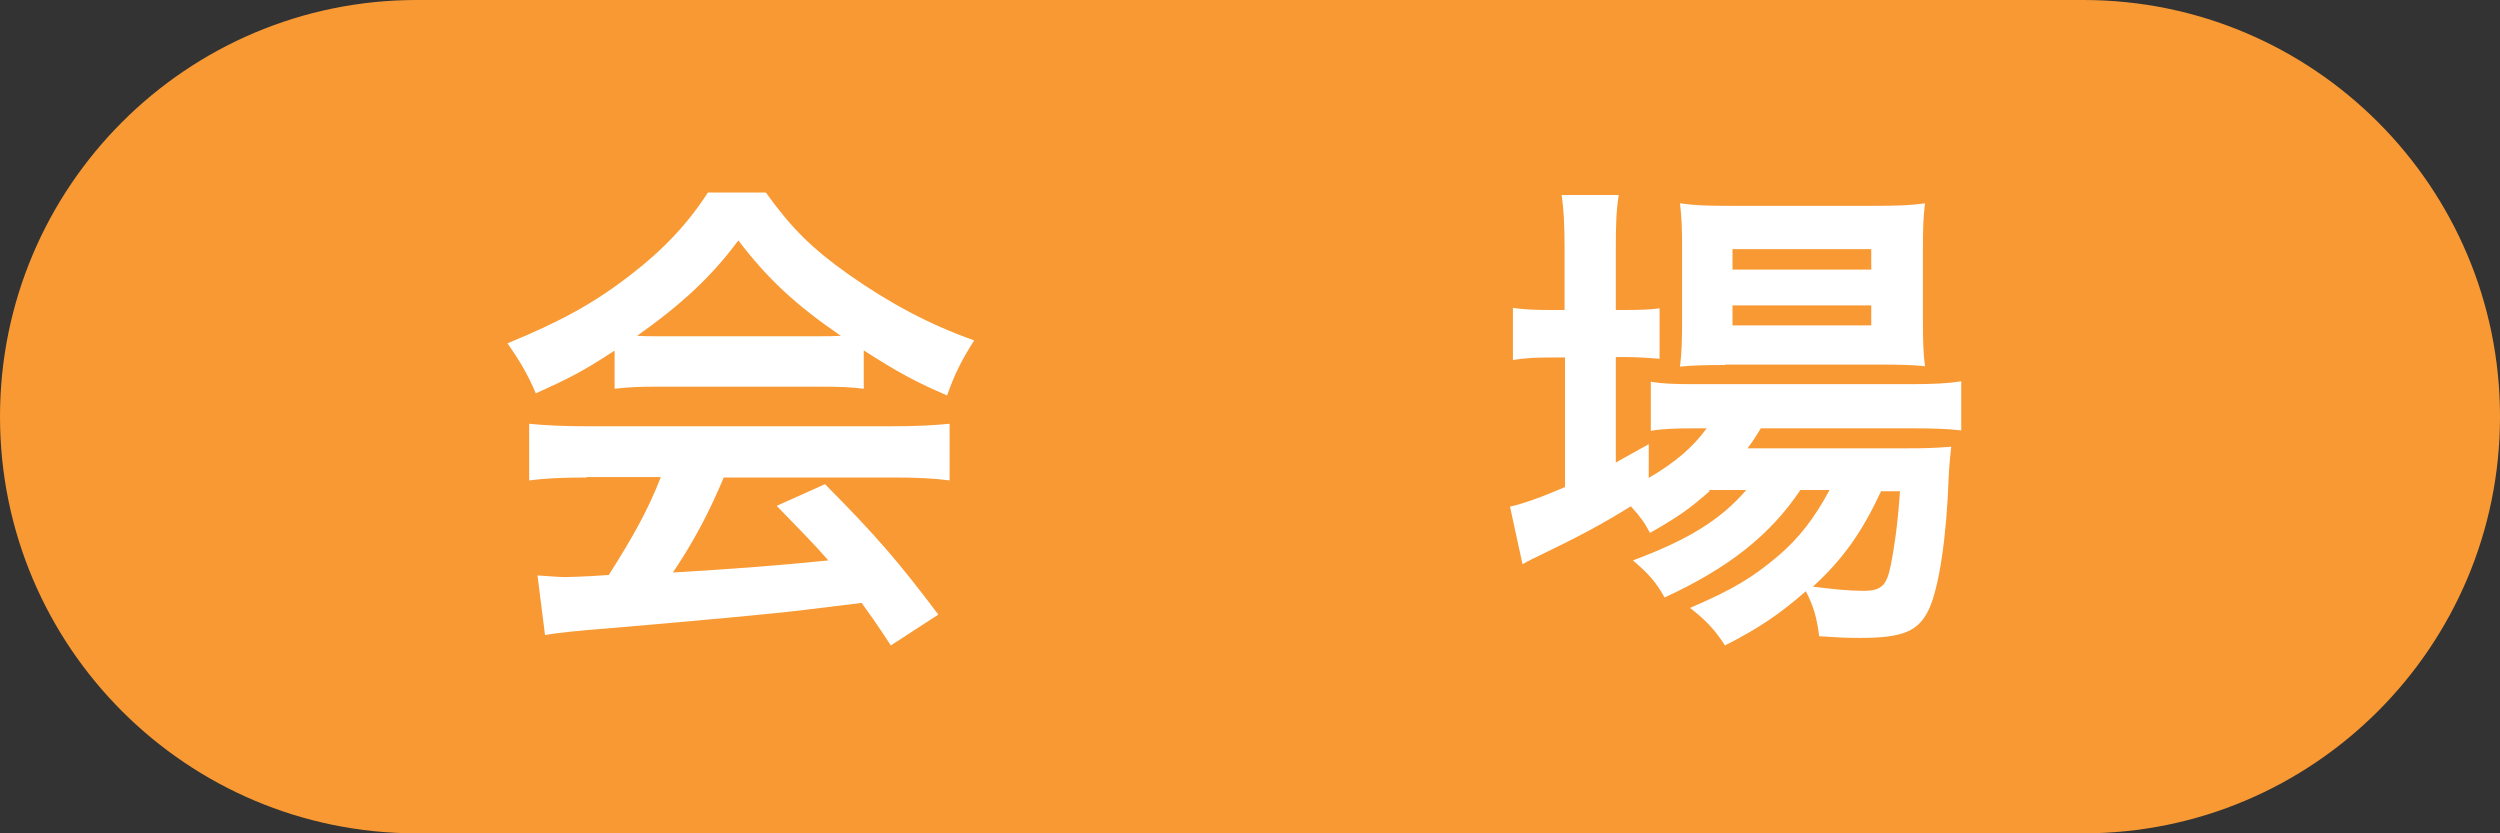 <?xml version="1.0" encoding="UTF-8"?>
<svg id="_レイヤー_2" data-name="レイヤー_2" xmlns="http://www.w3.org/2000/svg" viewBox="0 0 60 20">
  <rect x="0" y="0" width="60" height="20" fill="#333333" stroke="none"/>
  <defs>
    <style>
      .cls-1 {
        fill: #fff;
      }

      .cls-2 {
        fill: #f89933;
      }
    </style>
  </defs>
  <g id="_データ" data-name="データ">
    <g>
      <path class="cls-2" d="M50,20c5.52,0,10-4.48,10-10S55.52,0,50,0H10C4.48,0,0,4.48,0,10s4.48,10,10,10h40Z"/>
      <g>
        <path class="cls-1" d="M14.74,8.42c-.73.48-1.06.65-1.88,1.02-.2-.47-.4-.8-.68-1.2,1.26-.52,2.06-.95,2.95-1.64.78-.6,1.37-1.22,1.86-1.98h1.39c.62.86,1.09,1.33,1.99,1.97,1,.7,1.94,1.2,3.01,1.58-.32.5-.48.84-.65,1.32-.73-.31-1.19-.56-2-1.08v.92c-.31-.04-.61-.05-1.05-.05h-3.92c-.35,0-.68.01-1.01.05v-.91ZM14.08,11.46c-.59,0-1,.02-1.38.07v-1.36c.38.04.84.06,1.38.06h7.33c.58,0,.98-.02,1.38-.06v1.36c-.38-.05-.79-.07-1.38-.07h-4.04c-.36.86-.73,1.55-1.22,2.28q2.07-.12,3.73-.29c-.37-.42-.58-.63-1.24-1.31l1.16-.52c1.26,1.27,1.76,1.86,2.72,3.13l-1.14.74c-.38-.58-.5-.74-.7-1.02-.98.12-1.69.21-2.12.25-1.16.12-3.49.32-3.96.36-.66.05-1.25.11-1.52.16l-.18-1.43c.31.02.52.04.67.04.1,0,.43-.01,1.04-.05.56-.88.94-1.55,1.25-2.35h-1.79ZM19.66,8.07c.19,0,.29,0,.52-.01-1.08-.74-1.75-1.36-2.46-2.29-.62.84-1.34,1.52-2.43,2.29.19.01.28.01.48.01h3.9Z"/>
        <path class="cls-1" d="M41.04,11.78c-.49.43-.74.61-1.44,1.01-.14-.26-.2-.35-.46-.64-.67.42-1.23.72-2.33,1.25-.02,0-.07.04-.16.08-.02.01-.06.04-.11.06l-.3-1.38c.31-.07.74-.22,1.32-.47v-3.11h-.34c-.34,0-.61.01-.91.06v-1.25c.28.04.54.05.92.05h.32v-1.45c0-.6-.02-.96-.07-1.31h1.37c-.06.38-.07.7-.07,1.31v1.45h.22c.38,0,.61-.01.83-.04v1.21c-.28-.02-.5-.04-.82-.04h-.23v2.53c.31-.17.41-.23.79-.44v.81c.65-.38,1.06-.74,1.39-1.19h-.25c-.49,0-.82.01-1.09.06v-1.18c.26.05.56.06,1.1.06h5.13c.56,0,.94-.02,1.22-.07v1.18c-.32-.04-.71-.05-1.21-.05h-3.6c-.11.18-.17.28-.32.48h3.74c.58,0,.8-.01,1.15-.04-.02.19-.04.34-.06.7-.05,1.47-.23,2.66-.47,3.19-.25.54-.62.7-1.66.7-.32,0-.53-.01-.98-.04-.05-.43-.14-.74-.32-1.08-.63.55-1.13.89-1.94,1.3-.25-.38-.44-.59-.84-.9,1.03-.44,1.52-.74,2.13-1.26.49-.42.86-.9,1.22-1.57h-.7c-.73,1.09-1.74,1.88-3.26,2.58-.2-.36-.37-.56-.76-.89,1.34-.5,2.11-.98,2.72-1.69h-.91ZM41.4,8.76c-.46,0-.84.01-1.08.04.04-.31.05-.65.05-1.13v-1.72c0-.5-.01-.71-.05-1.07.36.05.64.06,1.19.06h3.43c.59,0,.91-.01,1.26-.06-.04.34-.05.56-.05,1.16v1.62c0,.52.01.85.05,1.13-.24-.03-.6-.04-1.07-.04h-3.73ZM41.58,6.47h3.33v-.49h-3.33v.49ZM41.58,7.81h3.33v-.48h-3.33v.48ZM45.15,11.78c-.46.99-.91,1.63-1.64,2.3.48.06.86.1,1.21.1.43,0,.56-.12.66-.62.08-.41.16-.92.22-1.77h-.44Z"/>
      </g>
    </g>
  </g>
</svg>